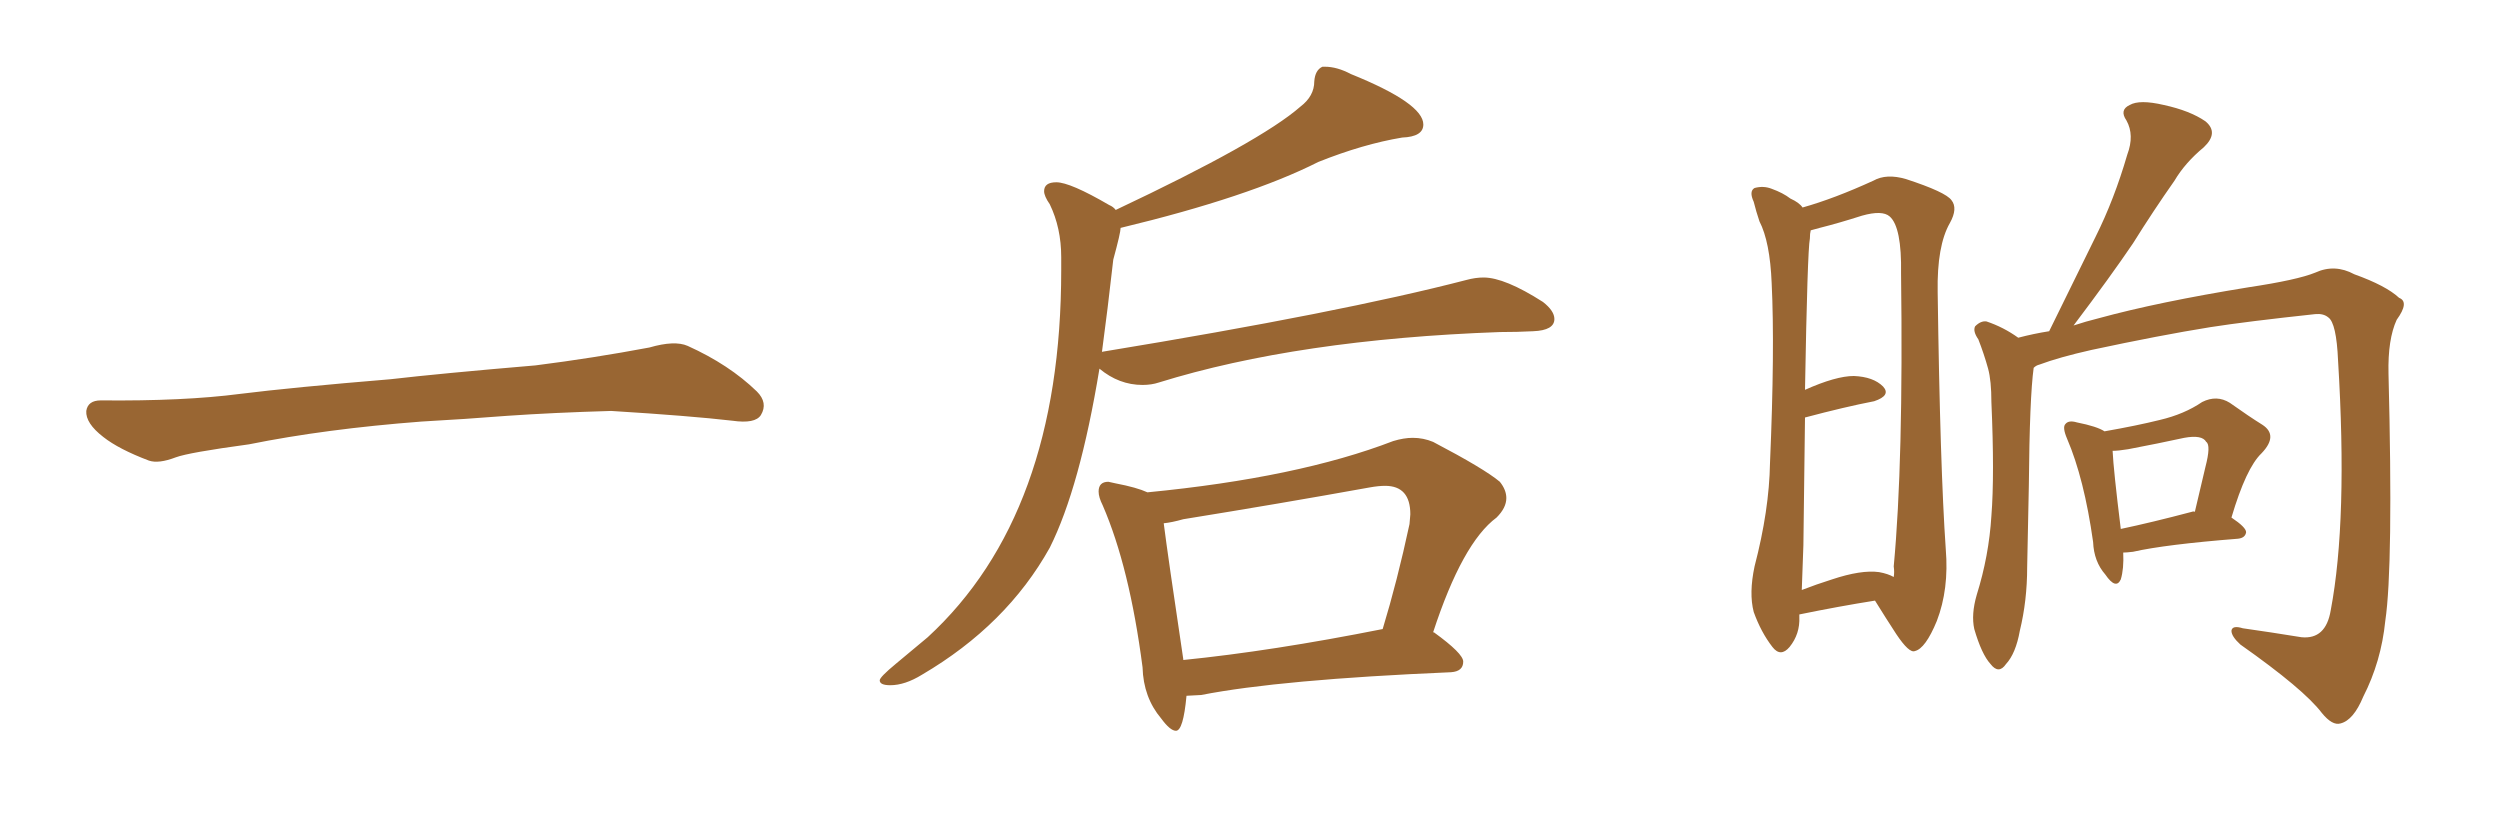 <svg xmlns="http://www.w3.org/2000/svg" xmlns:xlink="http://www.w3.org/1999/xlink" width="450" height="150"><path fill="#996633" padding="10" d="M75.88 75.88L75.88 75.88L75.88 75.88Q58.59 77.20 44.82 79.98L44.82 79.98Q33.98 81.45 31.64 82.32L31.64 82.32Q28.56 83.50 26.81 82.91L26.81 82.91Q21.39 80.86 18.60 78.66L18.60 78.66Q15.38 76.17 15.53 73.97L15.53 73.97Q15.82 72.07 18.16 72.07L18.16 72.07Q33.11 72.22 43.21 70.90L43.21 70.90Q52.59 69.73 70.31 68.26L70.31 68.26Q79.10 67.24 96.39 65.77L96.39 65.77Q106.79 64.45 116.89 62.55L116.89 62.55Q121.44 61.23 123.78 62.26L123.78 62.26Q131.25 65.63 136.23 70.46L136.23 70.46Q138.28 72.51 136.96 74.71L136.96 74.71Q135.94 76.32 131.84 75.73L131.84 75.73Q124.22 74.85 110.01 73.97L110.01 73.97Q99.61 74.27 91.26 74.85L91.26 74.85Q83.79 75.44 75.88 75.88ZM160.25 123.34L160.25 123.34Q158.35 123.34 158.35 122.46L158.35 122.46Q158.35 121.88 161.28 119.46Q164.21 117.04 166.99 114.70L166.99 114.70Q191.02 92.58 191.02 48.63L191.02 48.63L191.02 46.29Q191.02 41.02 188.96 36.77L188.96 36.77Q187.94 35.30 187.94 34.42L187.94 34.42Q187.94 32.81 190.14 32.81L190.14 32.81Q192.63 32.81 199.66 36.91L199.66 36.91Q200.39 37.21 200.83 37.79L200.83 37.79Q226.90 25.49 234.08 19.19L234.08 19.19Q236.57 17.29 236.57 14.65L236.57 14.65Q236.72 12.60 238.04 12.01L238.04 12.01L238.48 12.01Q240.67 12.01 243.16 13.33L243.16 13.33Q256.20 18.60 256.20 22.41L256.20 22.41Q256.20 24.61 252.39 24.76L252.39 24.76Q245.36 25.93 237.30 29.15L237.30 29.15Q224.85 35.45 201.71 41.02L201.71 41.02Q201.71 41.89 200.39 46.73L200.39 46.73Q199.37 55.81 198.34 63.43L198.34 63.43Q198.34 63.28 198.63 63.28L198.63 63.28Q241.41 56.25 263.96 50.39L263.96 50.39Q265.58 49.95 267.04 49.95L267.04 49.95Q270.85 49.95 277.73 54.35L277.73 54.35Q279.79 55.96 279.79 57.42L279.79 57.42Q279.79 59.47 275.98 59.62L275.98 59.62Q273.19 59.77 269.97 59.77L269.97 59.77Q233.64 61.08 208.59 68.85L208.59 68.85Q207.28 69.29 205.66 69.29L205.66 69.29Q201.42 69.29 197.90 66.36L197.90 66.36Q194.38 87.74 188.96 98.58L188.96 98.58Q181.20 112.50 165.97 121.44L165.97 121.44Q162.89 123.34 160.25 123.34ZM211.67 131.54L211.67 131.54Q210.64 131.54 209.03 129.35L209.03 129.35Q205.81 125.54 205.66 120.12L205.66 120.12Q203.32 102.10 198.49 90.97L198.49 90.97Q197.75 89.50 197.75 88.48L197.75 88.48Q197.75 86.72 199.51 86.72L199.51 86.72L200.83 87.01Q204.64 87.74 206.54 88.62L206.54 88.62Q233.64 85.99 250.78 79.39L250.78 79.39Q252.69 78.81 254.30 78.81L254.30 78.81Q256.20 78.81 257.96 79.54L257.96 79.54Q267.19 84.38 269.97 86.72L269.97 86.72Q271.14 88.18 271.14 89.65L271.14 89.65Q271.14 91.41 269.38 93.16L269.38 93.16Q263.23 97.71 257.96 113.82L257.96 113.82L258.11 113.82Q263.38 117.63 263.38 119.09L263.38 119.09Q263.38 120.85 261.18 121.00L261.18 121.00Q230.42 122.31 216.21 125.10L216.21 125.10L213.57 125.24Q212.99 131.54 211.67 131.54ZM212.99 118.65L212.99 118.80Q228.96 117.19 248.88 113.23L248.88 113.23Q251.51 104.59 253.71 94.34L253.71 94.34L253.86 92.58Q253.86 87.45 249.32 87.45L249.32 87.45Q248.14 87.45 246.53 87.74L246.53 87.74Q230.27 90.67 212.99 93.46L212.99 93.46Q210.94 94.04 209.47 94.19L209.47 94.19Q210.21 100.05 212.99 118.65L212.99 118.65ZM323.88 110.60L323.88 110.60Q323.88 110.89 323.88 111.04L323.88 111.04Q324.02 114.11 322.12 116.46L322.12 116.46Q320.51 118.36 319.04 116.46L319.04 116.46Q316.99 113.82 315.67 110.16L315.67 110.16Q314.79 106.79 315.82 101.95L315.82 101.95Q318.46 91.85 318.60 83.35L318.60 83.35Q319.48 62.84 318.90 50.98L318.90 50.98Q318.60 43.51 316.70 39.84L316.70 39.84Q316.11 38.09 315.67 36.33L315.67 36.33Q314.79 34.42 315.82 33.84L315.82 33.84Q317.43 33.40 318.90 33.98L318.90 33.98Q320.95 34.72 322.27 35.74L322.27 35.74Q323.88 36.47 324.46 37.35L324.46 37.35Q330.18 35.74 337.21 32.52L337.21 32.52Q339.55 31.20 343.07 32.23L343.07 32.23Q350.24 34.57 351.27 36.04L351.27 36.04Q352.44 37.50 350.98 40.14L350.98 40.14Q348.63 44.24 348.78 52.59L348.78 52.59Q349.22 84.23 350.24 98.88L350.24 98.88Q350.83 106.05 348.63 111.77L348.63 111.77Q346.58 116.75 344.68 117.19L344.68 117.19Q343.65 117.63 341.31 114.11L341.31 114.11Q339.40 111.18 337.50 108.11L337.50 108.11Q331.05 109.13 323.88 110.60ZM338.23 102.98L338.23 102.98Q339.84 103.27 340.87 103.86L340.87 103.86Q341.02 102.98 340.87 101.95L340.87 101.95Q342.63 83.20 342.19 49.22L342.19 49.22Q342.33 40.87 340.14 38.96L340.14 38.96Q338.82 37.79 335.16 38.82L335.16 38.82Q331.05 40.14 327.54 41.02L327.54 41.02Q326.51 41.31 325.93 41.46L325.93 41.46Q325.78 42.04 325.78 42.92L325.78 42.92Q325.34 45.12 324.90 70.17L324.90 70.17Q330.47 67.68 333.69 67.68L333.69 67.68Q337.21 67.82 338.96 69.58L338.96 69.58Q340.43 71.19 337.35 72.22L337.35 72.22Q332.08 73.24 324.90 75.15L324.90 75.15Q324.76 85.25 324.61 98.14L324.61 98.14Q324.46 102.69 324.32 106.20L324.32 106.20Q326.95 105.18 329.74 104.30L329.74 104.30Q335.01 102.54 338.23 102.98ZM366.06 66.21L366.06 66.21Q365.33 71.48 365.19 87.45L365.19 87.45Q365.04 94.92 364.89 102.10L364.89 102.10Q364.89 108.11 363.57 113.53L363.57 113.53Q362.84 117.63 361.08 119.53L361.08 119.53Q359.77 121.44 358.30 119.53L358.30 119.53Q356.69 117.77 355.37 113.23L355.37 113.23Q354.79 110.60 355.81 107.08L355.81 107.08Q358.01 100.05 358.45 92.87L358.45 92.87Q359.03 85.55 358.45 72.36L358.45 72.36Q358.45 68.55 357.86 66.36L357.86 66.36Q357.13 63.72 356.10 61.08L356.10 61.08Q355.08 59.62 355.52 58.74L355.52 58.74Q356.54 57.71 357.57 57.86L357.57 57.86Q360.64 58.89 363.28 60.79L363.28 60.79Q366.06 60.06 368.85 59.62L368.85 59.62Q373.24 50.68 377.20 42.63L377.20 42.63Q380.57 35.89 382.91 27.83L382.91 27.83Q384.23 24.32 382.76 21.68L382.76 21.68Q381.45 19.78 383.35 18.90L383.35 18.90Q385.11 17.87 389.50 18.90L389.50 18.90Q394.19 19.92 396.97 21.83L396.97 21.83Q399.46 23.88 396.68 26.51L396.68 26.51Q393.31 29.30 391.41 32.52L391.41 32.52Q387.60 37.94 383.94 43.80L383.94 43.80Q379.98 49.66 373.24 58.59L373.24 58.59Q375.44 57.86 377.78 57.28L377.78 57.28Q388.48 54.35 404.74 51.71L404.74 51.71Q413.53 50.39 416.75 49.07L416.75 49.07Q420.26 47.46 423.78 49.37L423.78 49.37Q429.49 51.42 431.84 53.61L431.84 53.61Q433.74 54.35 431.40 57.57L431.40 57.57Q429.79 61.08 429.93 67.24L429.93 67.24Q430.81 101.95 429.35 111.77L429.35 111.77Q428.61 119.09 425.39 125.39L425.39 125.39Q423.63 129.64 421.29 130.22L421.29 130.22Q419.82 130.66 417.92 128.32L417.92 128.32Q414.70 124.07 403.27 116.02L403.27 116.02Q401.66 114.55 401.66 113.53L401.66 113.53Q401.81 112.50 403.71 113.09L403.71 113.09Q408.84 113.82 414.26 114.70L414.26 114.70Q418.65 115.14 419.53 109.86L419.53 109.86Q422.61 93.60 420.85 64.89L420.85 64.89Q420.56 58.15 419.09 57.13L419.09 57.13Q418.21 56.40 416.75 56.54L416.75 56.54Q404.44 57.86 397.85 58.89L397.85 58.89Q388.77 60.35 376.46 62.99L376.46 62.99Q370.61 64.31 367.09 65.63L367.09 65.63Q366.50 65.77 366.06 66.21ZM382.18 99.46L382.18 99.46Q382.32 102.39 381.74 104.30L381.74 104.30Q380.86 106.20 378.96 103.42L378.96 103.42Q376.90 101.07 376.76 97.56L376.76 97.56Q375.15 86.13 372.07 78.96L372.07 78.96Q371.19 76.90 371.78 76.32L371.78 76.32Q372.36 75.59 373.83 76.03L373.83 76.03Q377.49 76.76 378.81 77.64L378.81 77.64Q384.67 76.61 388.77 75.59L388.77 75.59Q393.16 74.56 396.39 72.36L396.39 72.36Q399.02 71.04 401.37 72.51L401.37 72.51Q404.88 75 407.23 76.46L407.23 76.46Q410.16 78.37 407.08 81.59L407.08 81.59Q404.30 84.23 401.66 93.16L401.66 93.16Q404.30 94.92 404.30 95.80L404.30 95.80Q404.15 96.83 402.83 96.97L402.83 96.97Q389.79 98.00 383.94 99.32L383.94 99.32Q382.76 99.46 382.18 99.46ZM394.48 92.14L394.48 92.14L394.48 92.14Q394.92 91.99 395.07 92.14L395.07 92.14Q396.09 87.74 396.97 84.08L396.97 84.08Q398.00 80.13 397.12 79.54L397.12 79.54Q396.39 78.22 393.16 78.81L393.16 78.81Q388.48 79.83 383.06 80.86L383.06 80.86Q381.30 81.15 380.27 81.15L380.27 81.15Q380.42 84.52 381.74 95.21L381.74 95.21Q387.30 94.04 394.48 92.14Z"/></svg>